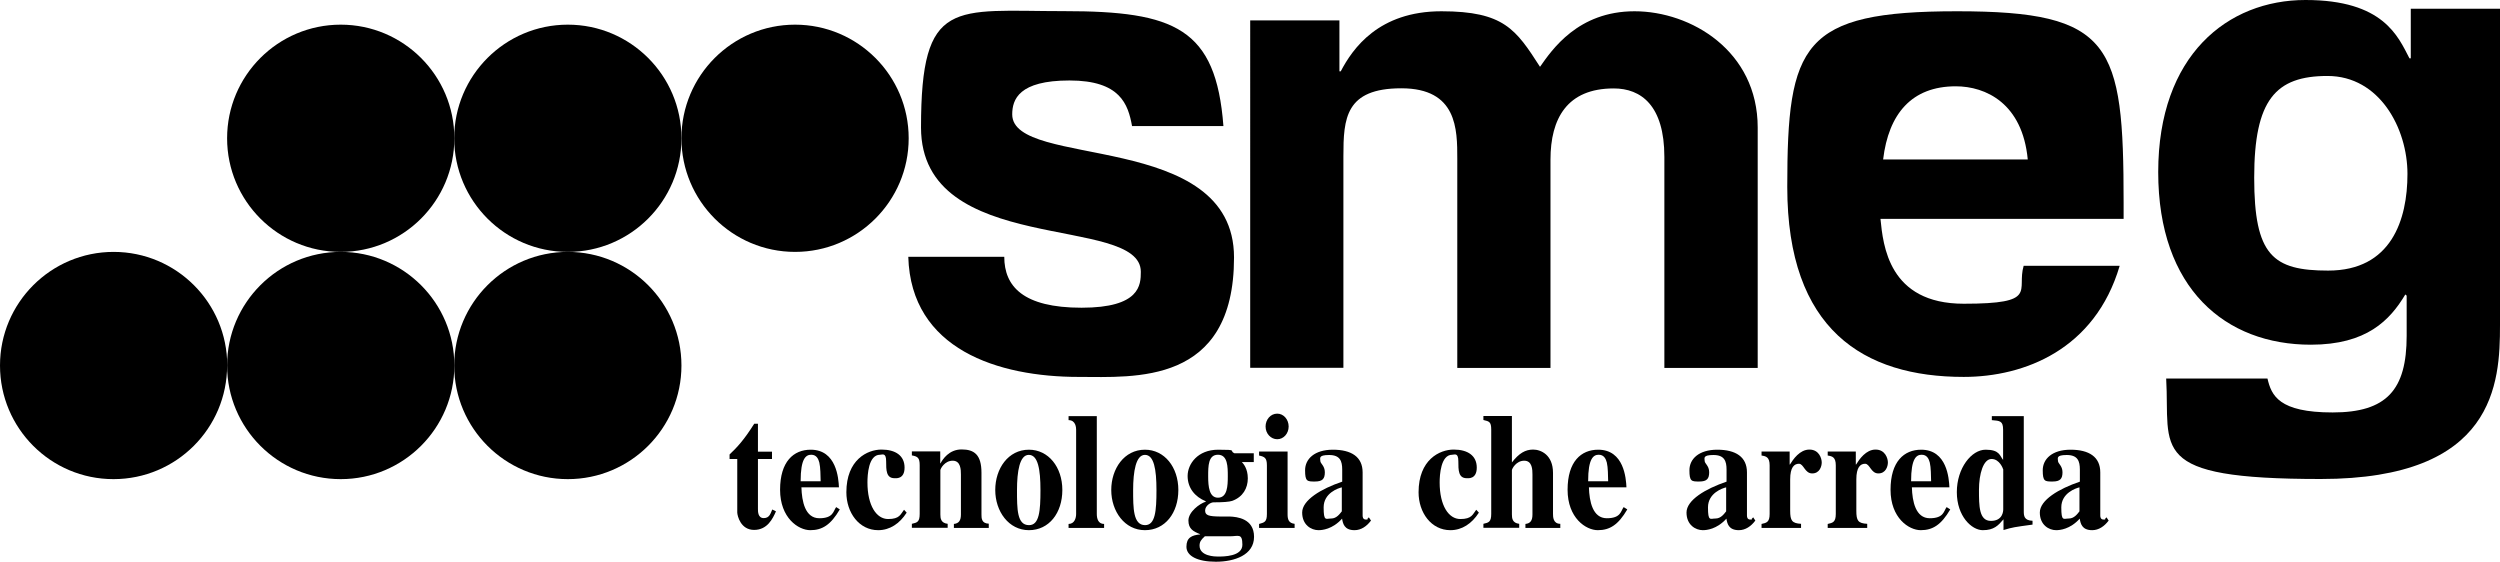 <?xml version="1.0" encoding="UTF-8"?>
<svg xmlns="http://www.w3.org/2000/svg" id="Layer_2" viewBox="0 0 1885.7 423.8">
  <defs>
    <style>.cls-1{fill-rule:evenodd;}</style>
  </defs>
  <g id="Layer_1-2">
    <path class="cls-1" d="m853.9,95.2c-3-16.7-9-34.5-47.2-34.5s-43.2,14.3-43.2,25.6c0,41.4,167.3,11.3,167.3,107.9s-75.4,90.1-117.1,90.1c-60.8,0-126.6-20.7-128.6-90.6h72.4c0,22.2,14.1,38.4,58.3,38.4s44.7-17.2,44.7-27.1c0-43.8-165.8-10.8-165.8-108.9s24.6-87.7,108-87.7,114.5,12.8,120.1,86.7h-68.8Z"></path>
    <path class="cls-1" d="m1325.7,277.5h-70.3V118.4c0-38.9-17.6-51.7-38.2-51.7-35.2,0-47.7,22.7-47.7,53.7v157.1h-70.3V119.8c0-22.2,0-53.2-42.2-53.2s-43.7,22.7-43.7,51.2v159.6h-70.3V15.4h67.3v38.4h1c9-17.2,28.6-45.3,75.9-45.3s56.3,13.8,74.4,41.9c9-12.8,28.6-41.9,71.3-41.9s92.9,30,92.9,87.7v181.3h0Z"></path>
    <path class="cls-1" d="m1598.8,200.6c-18.6,63-71.8,83.7-117.6,83.7-75.4,0-133.1-35.5-133.1-143.3s11-132.5,128.1-132.5,125.6,24.6,125.6,144.3v12.3h-183.4c2,19.7,6,64,62.8,64s39.7-9.8,45.2-28.6h72.3,0Zm-69.3-80.3c-4-42.4-31.7-55.2-54.3-55.2-33.2,0-50.7,20.7-54.8,55.2h109Z"></path>
    <path class="cls-1" d="m1885.7,6.6v238.7c0,43.6-3.5,116-135.2,116s-113.5-22.3-116.6-75.8h76.4c3,12.8,8.5,25.6,49.2,25.6s55.8-17,55.8-57.8v-30.3l-1-.9c-11.6,19.4-29.1,37.9-71.3,37.9-64.3,0-115.1-42.1-115.1-130.2S1680.2,0,1739,0s69.8,27.5,78.4,44h1V6.6h67.3Zm-129.6,197.5c47.7,0,59.8-38.4,59.8-72.9s-21.1-73.9-60.3-73.9-55.3,18-55.3,76.7,14.1,70.1,55.8,70.1Z"></path>
    <path class="cls-1" d="m582.3,346.2h-10.6v37.5c0,2-.1,7.1,4.4,7.1s5.2-3.9,6.4-6.5l2.8,1.4c-2.4,5.4-6.4,14-16.5,14s-12.6-10.5-12.7-13.1v-40.4h-5.8v-3.4c5.9-5.6,11-11.1,18.6-23.2h2.8v21.1h10.6v5.5h0Z"></path>
    <path class="cls-1" d="m633.4,384.3c-6.8,11.6-13.2,15.6-22.2,15.6s-22.8-9.2-22.8-30.5,10.2-30.2,23.1-30.2c19.5,0,21,21.7,21.3,28.4h-28.3c.3,10.6,2.8,23.3,13.5,23.3s10.5-5.5,12.7-8.4l2.7,1.7Zm-14.4-21.3c-.1-3.9-.1-10.4-1-14.1-.7-2.7-2.1-5.9-6.1-5.9s-8,2.7-8,20h15Z"></path>
    <path class="cls-1" d="m683.8,386.8c-5.2,8.1-12.6,13.1-21.4,13.1-14.4,0-24-13.2-24-28.6,0-24.6,15.9-32.2,26.5-32.2s17.4,4.6,17.4,13.6-6.7,8-7.6,8c-6.3,0-6.3-6.1-6.3-12.8s-2.9-4.9-4.6-4.9c-8.8,0-9.5,15.3-9.5,20.9,0,17.5,6.8,27.6,15.6,27.6s9.3-3.6,12-7l2,2.2Z"></path>
    <path class="cls-1" d="m745.9,398.2h-26.4v-3c3.7-.4,5.3-2.5,5.3-7.1v-30.2c0-3.5-.1-10.4-6.2-10.4s-9.3,6.1-9.3,7.2v33.3c0,2.9.3,6.5,5.5,7.1v3h-27v-3c4-.9,5.9-1.4,5.9-7.5v-36.7c0-5.6-1.5-6.6-5.9-7.4v-3h21.4v9h.2c1.6-3,6.4-10.5,15.9-10.5s15,3.9,15,17.6v31.3c0,3,0,6.9,5.5,7.1v3h0Z"></path>
    <path class="cls-1" d="m776.1,339.2c14.7,0,25.2,13.1,25.2,30.4s-10,30.3-25.2,30.3-25.4-14.1-25.4-30.3,9.8-30.4,25.4-30.4Zm.1,56.9c7.7,0,8.6-10.6,8.6-26.4s-1.9-26.6-8.8-26.6-8.9,12.4-8.9,26.6,0,26.4,9,26.4h0Z"></path>
    <path class="cls-1" d="m832.8,398.2h-26.8v-3c4.5,0,5.7-4.5,5.7-7.5v-63.6c0-1.4-.2-7.2-5.7-7.2v-3h21.3v73.8c0,3.6,1.1,7.5,5.5,7.5v3Z"></path>
    <path class="cls-1" d="m863.6,339.2c14.7,0,25.2,13.1,25.2,30.4s-10,30.3-25.2,30.3-25.4-14.1-25.4-30.3c0-16.1,9.8-30.4,25.4-30.4Zm.1,56.9c7.7,0,8.6-10.6,8.6-26.4s-1.9-26.6-8.7-26.6-8.9,12.4-8.9,26.6c0,13.5,0,26.4,9,26.4Z"></path>
    <path class="cls-1" d="m936.7,348.5c1.1,1.2,4.5,4.9,4.5,12.3s-3.7,14.1-11.8,17q-3.3,1.1-14.1,1.1c-2.1,0-6.3,2.5-6.3,6.2s2.9,4.4,11.2,4.5h7.3c5.5.2,18.4,1.5,18.4,15.3s-14.8,18.8-28.8,18.8-22.2-4.4-22.2-11.3,4-8.7,10.3-9.3v-.2c-5-2-8.8-3.9-8.8-10.3s8.3-12.7,13.1-14.2v-.3c-8.3-3.4-13.7-10.1-13.7-19.1s7.6-19.8,23-19.8,7.9.7,12.3,2.7h14.6v6.6h-9.1Zm-28,56.1c-2.9,2.6-3.9,4.2-3.9,7,0,8,11.8,8.2,13.7,8.2,4.5,0,18.6,0,18.6-8.9s-3.1-6.4-9-6.4h-19.4Zm10-29.2c7.1,0,7.4-9,7.4-16.1s0-16.3-7.4-16.3-7.4,8.5-7.4,16.3.8,16.1,7.4,16.1Z"></path>
    <path class="cls-1" d="m976.5,398.2h-26.8v-3c4-1.1,5.9-1.5,5.9-7.5v-36.7c0-5.6-1.7-6.5-5.9-7.4v-3h21.5v47.4c0,3.9.9,6.6,5.3,7.1v3Zm-13.1-86.2c4.8,0,8.6,4.4,8.6,9.7s-3.8,9.6-8.6,9.6-8.8-4.2-8.8-9.6c0-5.2,3.7-9.7,8.8-9.7Z"></path>
    <path class="cls-1" d="m1034,392.8c-3.1,4.1-7.3,7.1-12.3,7.1-7.9,0-8.8-5.2-9.4-8.7-7.3,8.1-15.1,8.7-17.8,8.7-5.4,0-12.3-3.9-12.3-13.3s14.3-17.9,30.2-23.3v-9.1c0-6.4-1.6-11-9.9-11s-6.6,2.5-6.6,4.5,3.4,3.6,3.4,8.5-1.7,7-7.5,7-7.4,0-7.4-8.5,7.1-15.5,21-15.5,22.4,5.4,22.4,17.1v32.5c0,.7,0,3.1,2.5,3.1s.8-.1,1.1-.5l1.1-1.2,1.7,2.6Zm-21.9-25.2c-2.6.6-13.7,4.2-13.7,15.1s1.7,8.4,5.7,8.4,6.4-3.4,8-5.4v-18.1h0Z"></path>
    <path class="cls-1" d="m1115.4,386.8c-5.2,8.1-12.6,13.1-21.4,13.1-14.4,0-24-13.2-24-28.6,0-24.6,15.9-32.2,26.5-32.2s17.4,4.6,17.4,13.6-6.7,8-7.6,8c-6.3,0-6.3-6.1-6.3-12.8s-2.9-4.9-4.6-4.9c-8.7,0-9.5,15.3-9.5,20.9,0,17.5,6.8,27.6,15.6,27.6s9.3-3.6,12-7l2,2.2Z"></path>
    <path class="cls-1" d="m1177,398.2h-26.4v-3c3.7-.4,5.3-2.5,5.3-7.1v-30.2c0-3.5-.1-10.4-6.2-10.4s-9.3,6.1-9.3,7.2v33.3c0,2.9.3,6.5,5.5,7.1v3h-27v-3c4-.9,5.9-1.4,5.9-7.5v-63.6c0-5.9-1.6-6.2-5.9-7.2v-3h21.5v35c5.4-7,10.2-9.7,16-9.7s15,3.9,15,17.6v30.9c0,2.1,0,7.5,5.5,7.5v3Z"></path>
    <path class="cls-1" d="m1227.4,384.3c-6.8,11.6-13.2,15.6-22.2,15.6s-22.8-9.2-22.8-30.5,10.2-30.2,23.1-30.2c19.5,0,21,21.7,21.3,28.4h-28.3c.3,10.6,2.8,23.3,13.5,23.3s10.5-5.5,12.7-8.4l2.7,1.7Zm-14.4-21.3c-.1-3.9-.1-10.4-1-14.1-.7-2.7-2.1-5.9-6.1-5.9s-8,2.7-8,20h15Z"></path>
    <path class="cls-1" d="m1323.9,392.8c-3.1,4.1-7.3,7.1-12.3,7.1-7.9,0-8.8-5.2-9.4-8.7-7.3,8.1-15.1,8.7-17.8,8.7-5.4,0-12.3-3.9-12.3-13.3s14.3-17.9,30.2-23.3v-9.1c0-6.4-1.6-11-9.9-11s-6.6,2.5-6.6,4.5,3.4,3.6,3.4,8.5-1.7,7-7.5,7-7.4,0-7.4-8.5,7.1-15.5,21-15.5,22.4,5.4,22.4,17.1v32.5c0,.7,0,3.1,2.5,3.1s.8-.1,1.1-.5l1.1-1.2,1.7,2.6Zm-21.9-25.2c-2.6.6-13.7,4.2-13.7,15.1s1.7,8.4,5.7,8.4,6.4-3.4,8-5.4v-18.1Z"></path>
    <path class="cls-1" d="m1358.5,398.2h-29.8v-3c3.6-.8,6.1-1.2,6.1-7.5v-36.7c0-6.2-2.7-6.9-6.1-7.4v-3h21.2v9.8h.2c2.4-3.9,7.4-11.3,14.7-11.3s9.3,6.7,9.3,9.7-1.6,8.3-7.2,8.3-6.4-7.3-10-7.3-6.6,2.7-6.6,11.8v23.6c0,7.6,1.4,9.5,8.2,9.9v3h0Z"></path>
    <path class="cls-1" d="m1408.4,398.2h-29.8v-3c3.6-.8,6.1-1.2,6.1-7.5v-36.7c0-6.2-2.7-6.9-6.1-7.4v-3h21.2v9.8h.2c2.4-3.9,7.4-11.3,14.7-11.3s9.3,6.7,9.3,9.7-1.6,8.3-7.2,8.3-6.4-7.3-10-7.3-6.6,2.7-6.6,11.8v23.6c0,7.6,1.3,9.5,8.2,9.9v3h0Z"></path>
    <path class="cls-1" d="m1471,384.3c-6.8,11.6-13.2,15.6-22.2,15.6s-22.8-9.2-22.8-30.5,10.2-30.2,23.1-30.2c19.5,0,21,21.7,21.3,28.4h-28.3c.3,10.6,2.8,23.3,13.5,23.3s10.5-5.5,12.7-8.4l2.7,1.7Zm-14.4-21.3c-.1-3.9-.1-10.4-1-14.1-.7-2.7-2.1-5.9-6.1-5.9s-8,2.7-8,20h15Z"></path>
    <path class="cls-1" d="m1533.1,395.7c-13.9,1.9-14.9,2-21.9,4.1v-8.1c-4,4.7-7.2,8.2-15.6,8.2s-19.6-10.5-19.6-28.7,11.1-32,21.7-32,10.6,4.5,13.2,7.7v-22.8c0-6.6-2.4-6.7-8.5-7.2v-3h24.1v71.7c0,3.4.2,7,6.6,7.2v2.9h0Zm-22.2-41.8c0-.1-2.5-7.7-8.7-7.7s-9.5,11.2-9.5,23.3,0,23.4,9,23.4,9.3-7.4,9.3-8.7v-30.3h0Z"></path>
    <path class="cls-1" d="m1590.4,392.8c-3.1,4.1-7.3,7.1-12.3,7.1-7.9,0-8.8-5.2-9.4-8.7-7.3,8.1-15.1,8.7-17.8,8.7-5.4,0-12.3-3.9-12.3-13.3s14.3-17.9,30.2-23.3v-9.1c0-6.4-1.6-11-9.9-11s-6.6,2.5-6.6,4.5,3.4,3.6,3.4,8.5-1.7,7-7.5,7-7.4,0-7.4-8.5,7.1-15.5,21-15.5,22.4,5.4,22.4,17.1v32.5c0,.7,0,3.1,2.5,3.1s.8-.1,1.1-.5l1.1-1.2,1.7,2.6Zm-21.9-25.2c-2.6.6-13.7,4.2-13.7,15.1s1.7,8.4,5.7,8.4,6.4-3.4,8-5.4v-18.1h0Z"></path>
    <path class="cls-1" d="m171.3,275.7c0,47.3-38.4,85.7-85.7,85.7S0,323,0,275.7s38.4-85.7,85.7-85.7,85.7,38.4,85.7,85.7Z"></path>
    <path class="cls-1" d="m342.7,275.7c0,47.3-38.4,85.7-85.7,85.7s-85.7-38.4-85.7-85.7,38.4-85.7,85.7-85.7,85.7,38.4,85.7,85.7Z"></path>
    <path class="cls-1" d="m514,275.7c0,47.3-38.4,85.7-85.7,85.7s-85.7-38.4-85.7-85.7,38.4-85.7,85.7-85.7,85.7,38.4,85.7,85.7Z"></path>
    <path class="cls-1" d="m342.7,104.3c0,47.3-38.4,85.7-85.7,85.7s-85.7-38.4-85.7-85.7,38.4-85.7,85.7-85.7,85.7,38.4,85.7,85.7Z"></path>
    <path class="cls-1" d="m514,104.3c0,47.3-38.4,85.7-85.7,85.7s-85.7-38.4-85.7-85.7,38.4-85.7,85.7-85.7c47.3,0,85.7,38.4,85.7,85.7Z"></path>
    <path class="cls-1" d="m685.4,104.3c0,47.3-38.4,85.7-85.7,85.7s-85.7-38.4-85.7-85.7,38.4-85.7,85.7-85.7c47.3,0,85.7,38.4,85.7,85.7Z"></path>
  </g>
</svg>
